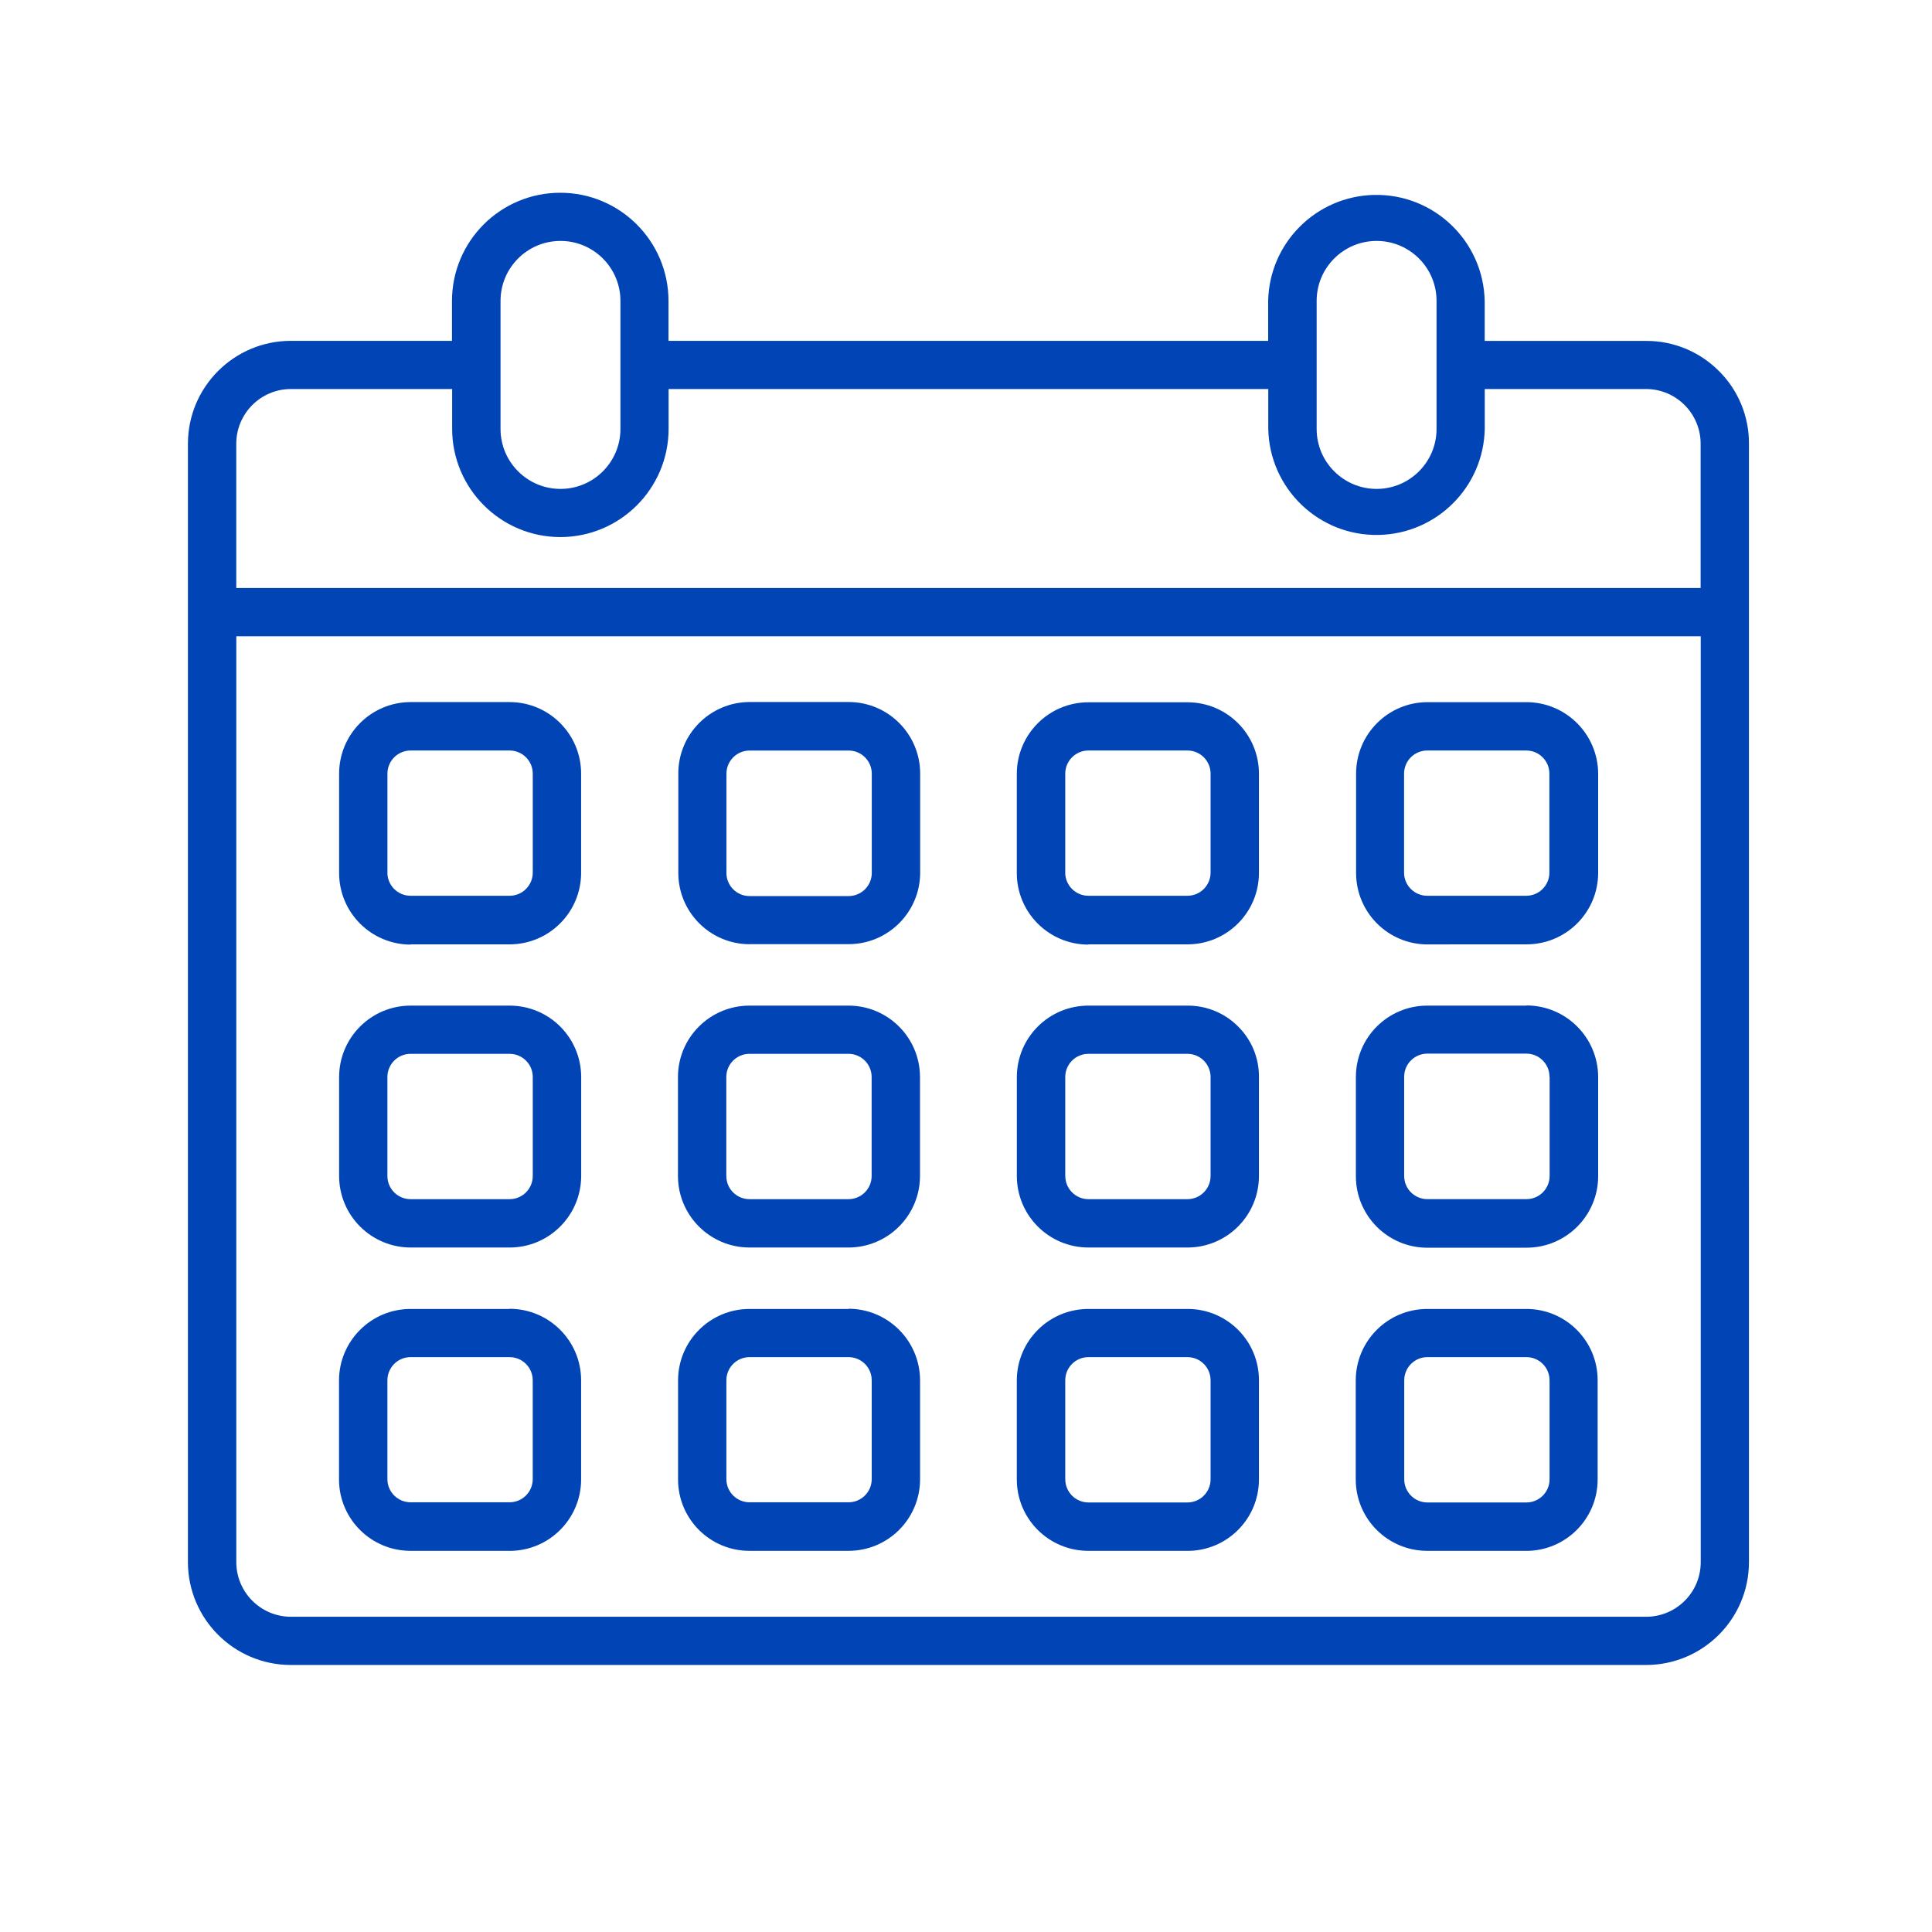 <?xml version="1.0" encoding="UTF-8"?><svg id="Layer_1" xmlns="http://www.w3.org/2000/svg" viewBox="0 0 55.98 55.98"><defs><style>.cls-1{fill:#0044b5;}</style></defs><path class="cls-1" d="M11.898,27.369v-.006s2.868,0,2.868,0c1.144-.001,2.071-.928,2.072-2.073v-2.875c-.001-1.144-.928-2.071-2.072-2.072h-2.869c-1.146.002-2.073.933-2.071,2.079v2.875c.001,1.144.928,2.071,2.073,2.073ZM11.226,25.284v-2.867c0-.371.301-.671.671-.671h2.869c.371,0,.671.301.671.671v2.867c0,.371-.301.671-.671.671h-2.87c-.371,0-.671-.301-.671-.671h.001Z"/><path class="cls-1" d="M11.896,44.937h2.869c1.143,0,2.07-.925,2.073-2.067v-2.875c-.001-1.144-.928-2.071-2.073-2.073v.005h-2.869c-1.144.001-2.071.928-2.073,2.072v2.875c.005,1.141.932,2.062,2.073,2.062ZM11.225,39.994c0-.371.301-.671.671-.671h2.869c.371,0,.671.301.671.671v2.864c0,.371-.301.671-.671.671h-2.869c-.371,0-.671-.301-.671-.671v-2.864Z"/><path class="cls-1" d="M24.586,37.922v.005h-2.869c-1.144.001-2.07.929-2.07,2.072v2.875c.003,1.141.929,2.063,2.07,2.062h2.869c1.143,0,2.07-.925,2.073-2.067v-2.875c-.003-1.143-.929-2.07-2.073-2.073ZM25.258,42.858c0,.371-.301.671-.671.671h-2.869c-.371,0-.671-.301-.671-.671v-2.864c0-.371.301-.671.671-.671h2.869c.371,0,.671.301.671.671v2.864Z"/><path class="cls-1" d="M21.716,27.36s.003,0,.005,0v-.003h2.869c1.144-.001,2.071-.928,2.072-2.073v-2.868c0-1.145-.928-2.074-2.072-2.075h-2.869c-1.144.003-2.069.931-2.067,2.075v2.868c-.003,1.143.92,2.072,2.063,2.075ZM21.049,25.293v-2.875c0-.371.301-.671.671-.671h2.869c.371,0,.671.301.671.671v2.875c0,.371-.301.671-.671.671h-2.87c-.371,0-.671-.301-.671-.671h.001Z"/><path class="cls-1" d="M49.811,10.753h-.003c-.557-.562-1.317-.878-2.109-.875h-4.68v-1.156c-.035-1.732-1.467-3.109-3.2-3.074-1.684.034-3.041,1.391-3.074,3.074v1.154h-17.375v-1.154c0-1.732-1.404-3.137-3.137-3.137s-3.137,1.404-3.137,3.137v1.154h-4.67c-1.646.002-2.98,1.336-2.981,2.982v32.404c.002,1.646,1.336,2.979,2.981,2.981h39.269c1.646-.001,2.98-1.335,2.981-2.981V12.859c.005-.79-.307-1.548-.866-2.106ZM38.15,8.718c0-.959.778-1.737,1.737-1.737s1.737.778,1.737,1.737v3.711c0,.959-.778,1.737-1.737,1.737s-1.737-.778-1.737-1.737v-3.711ZM14.503,8.718c0-.959.778-1.737,1.737-1.737s1.737.778,1.737,1.737v3.711c0,.959-.778,1.737-1.737,1.737s-1.737-.778-1.737-1.737v-3.711ZM6.846,12.858c0-.874.707-1.584,1.581-1.586h4.674v1.154c.002,1.731,1.405,3.134,3.136,3.136,1.731-.002,3.134-1.405,3.136-3.136v-1.154h17.375v1.154c.035,1.732,1.467,3.109,3.199,3.074,1.684-.034,3.041-1.391,3.074-3.074v-1.154h4.674c.874.002,1.582.712,1.581,1.586v4.179H6.846v-4.179ZM49.279,45.26c.002.874-.705,1.584-1.579,1.586H8.428c-.874-.002-1.582-.712-1.581-1.586v-26.824h42.432v26.824Z"/><path class="cls-1" d="M31.536,36.147h2.875c1.143-.003,2.067-.93,2.067-2.073v-2.868c.005-.546-.211-1.072-.597-1.457-.388-.393-.918-.613-1.47-.611h-2.875c-1.143,0-2.07.925-2.073,2.067v2.869c.001,1.144.928,2.071,2.073,2.073ZM30.866,31.206c0-.371.301-.671.671-.671h2.869c.371,0,.671.301.671.671v2.869c0,.371-.301.671-.671.671h-2.868c-.371,0-.671-.301-.671-.671h-.001v-2.869Z"/><path class="cls-1" d="M41.356,44.937h2.869c1.141-.001,2.066-.926,2.067-2.067v-2.869c.005-1.14-.914-2.068-2.054-2.074h-2.883c-1.144.001-2.071.928-2.072,2.072v2.875c.005,1.141.932,2.062,2.072,2.062ZM40.688,39.994c0-.371.301-.671.671-.671h2.869c.371,0,.671.301.671.671v2.869c0,.371-.301.671-.671.671h-2.869c-.371,0-.671-.301-.671-.671v-2.869Z"/><path class="cls-1" d="M41.361,27.364h0s2.869-.001,2.869-.001c1.146.001,2.076-.927,2.077-2.072h0v-2.875c-.006-1.142-.931-2.066-2.073-2.071h-2.874c-1.143.003-2.067.93-2.067,2.073v2.875c0,1.143.925,2.07,2.067,2.072ZM40.683,25.284v-2.867c0-.371.301-.671.671-.671h2.869c.371,0,.671.301.671.671v2.867c0,.371-.301.671-.671.671h-2.865c-.371.002-.673-.297-.675-.667v-.004Z"/><path class="cls-1" d="M21.716,36.147h2.869c1.144-.001,2.071-.928,2.072-2.073v-2.869c-.003-1.143-.93-2.067-2.072-2.067h-2.869c-1.143,0-2.07.925-2.072,2.067v2.869c.001,1.144.928,2.071,2.072,2.073ZM21.045,31.206c0-.371.301-.671.671-.671h2.869c.371,0,.671.301.671.671v2.869c0,.371-.301.671-.671.671h-2.869c-.371,0-.671-.301-.671-.671v-2.869Z"/><path class="cls-1" d="M31.536,44.937h2.875c1.141-.001,2.066-.926,2.067-2.067v-2.869c.006-1.14-.914-2.068-2.054-2.074h-2.889c-1.144.001-2.071.928-2.073,2.072v2.875c.005,1.141.932,2.062,2.073,2.062ZM30.866,39.994c0-.371.301-.671.671-.671h2.869c.371,0,.671.301.671.671v2.869c0,.371-.301.671-.671.671h-2.868c-.371,0-.671-.301-.671-.671h-.001v-2.869Z"/><path class="cls-1" d="M31.536,27.369v-.006h2.875c1.143-.002,2.068-.93,2.067-2.073v-2.867c.003-1.143-.921-2.071-2.064-2.074-.001,0-.002,0-.004,0h-2.875c-1.144.001-2.071.928-2.073,2.073v2.875c.001,1.144.928,2.071,2.073,2.073ZM30.866,25.284v-2.867c0-.371.301-.671.671-.671h2.869c.371,0,.671.301.671.671v2.867c0,.371-.301.671-.671.671h-2.868c-.371,0-.672-.299-.673-.67h0Z"/><path class="cls-1" d="M11.898,36.147h2.869c1.144-.001,2.071-.928,2.073-2.073v-2.869c-.003-1.143-.93-2.067-2.073-2.067h-2.87c-1.142,0-2.068.925-2.071,2.067v2.869c.001,1.144.928,2.071,2.073,2.073ZM11.225,31.206c0-.371.301-.671.671-.671h2.87c.371,0,.671.301.671.671v2.869c0,.371-.301.671-.671.671h-2.87c-.371,0-.671-.301-.671-.671v-2.869Z"/><path class="cls-1" d="M41.355,36.152h2.875c1.146.001,2.076-.927,2.077-2.072v-2.881c-.008-1.141-.932-2.062-2.073-2.066l-.005.005h-2.875c-1.141.001-2.066.926-2.067,2.068v2.875c0,1.143.925,2.07,2.067,2.072ZM40.686,31.199c0-.37.301-.67.671-.67h2.869c.37,0,.671.3.671.67h.004v2.875c0,.371-.301.671-.671.671h-2.873c-.371,0-.671-.301-.671-.671v-2.875Z"/></svg>